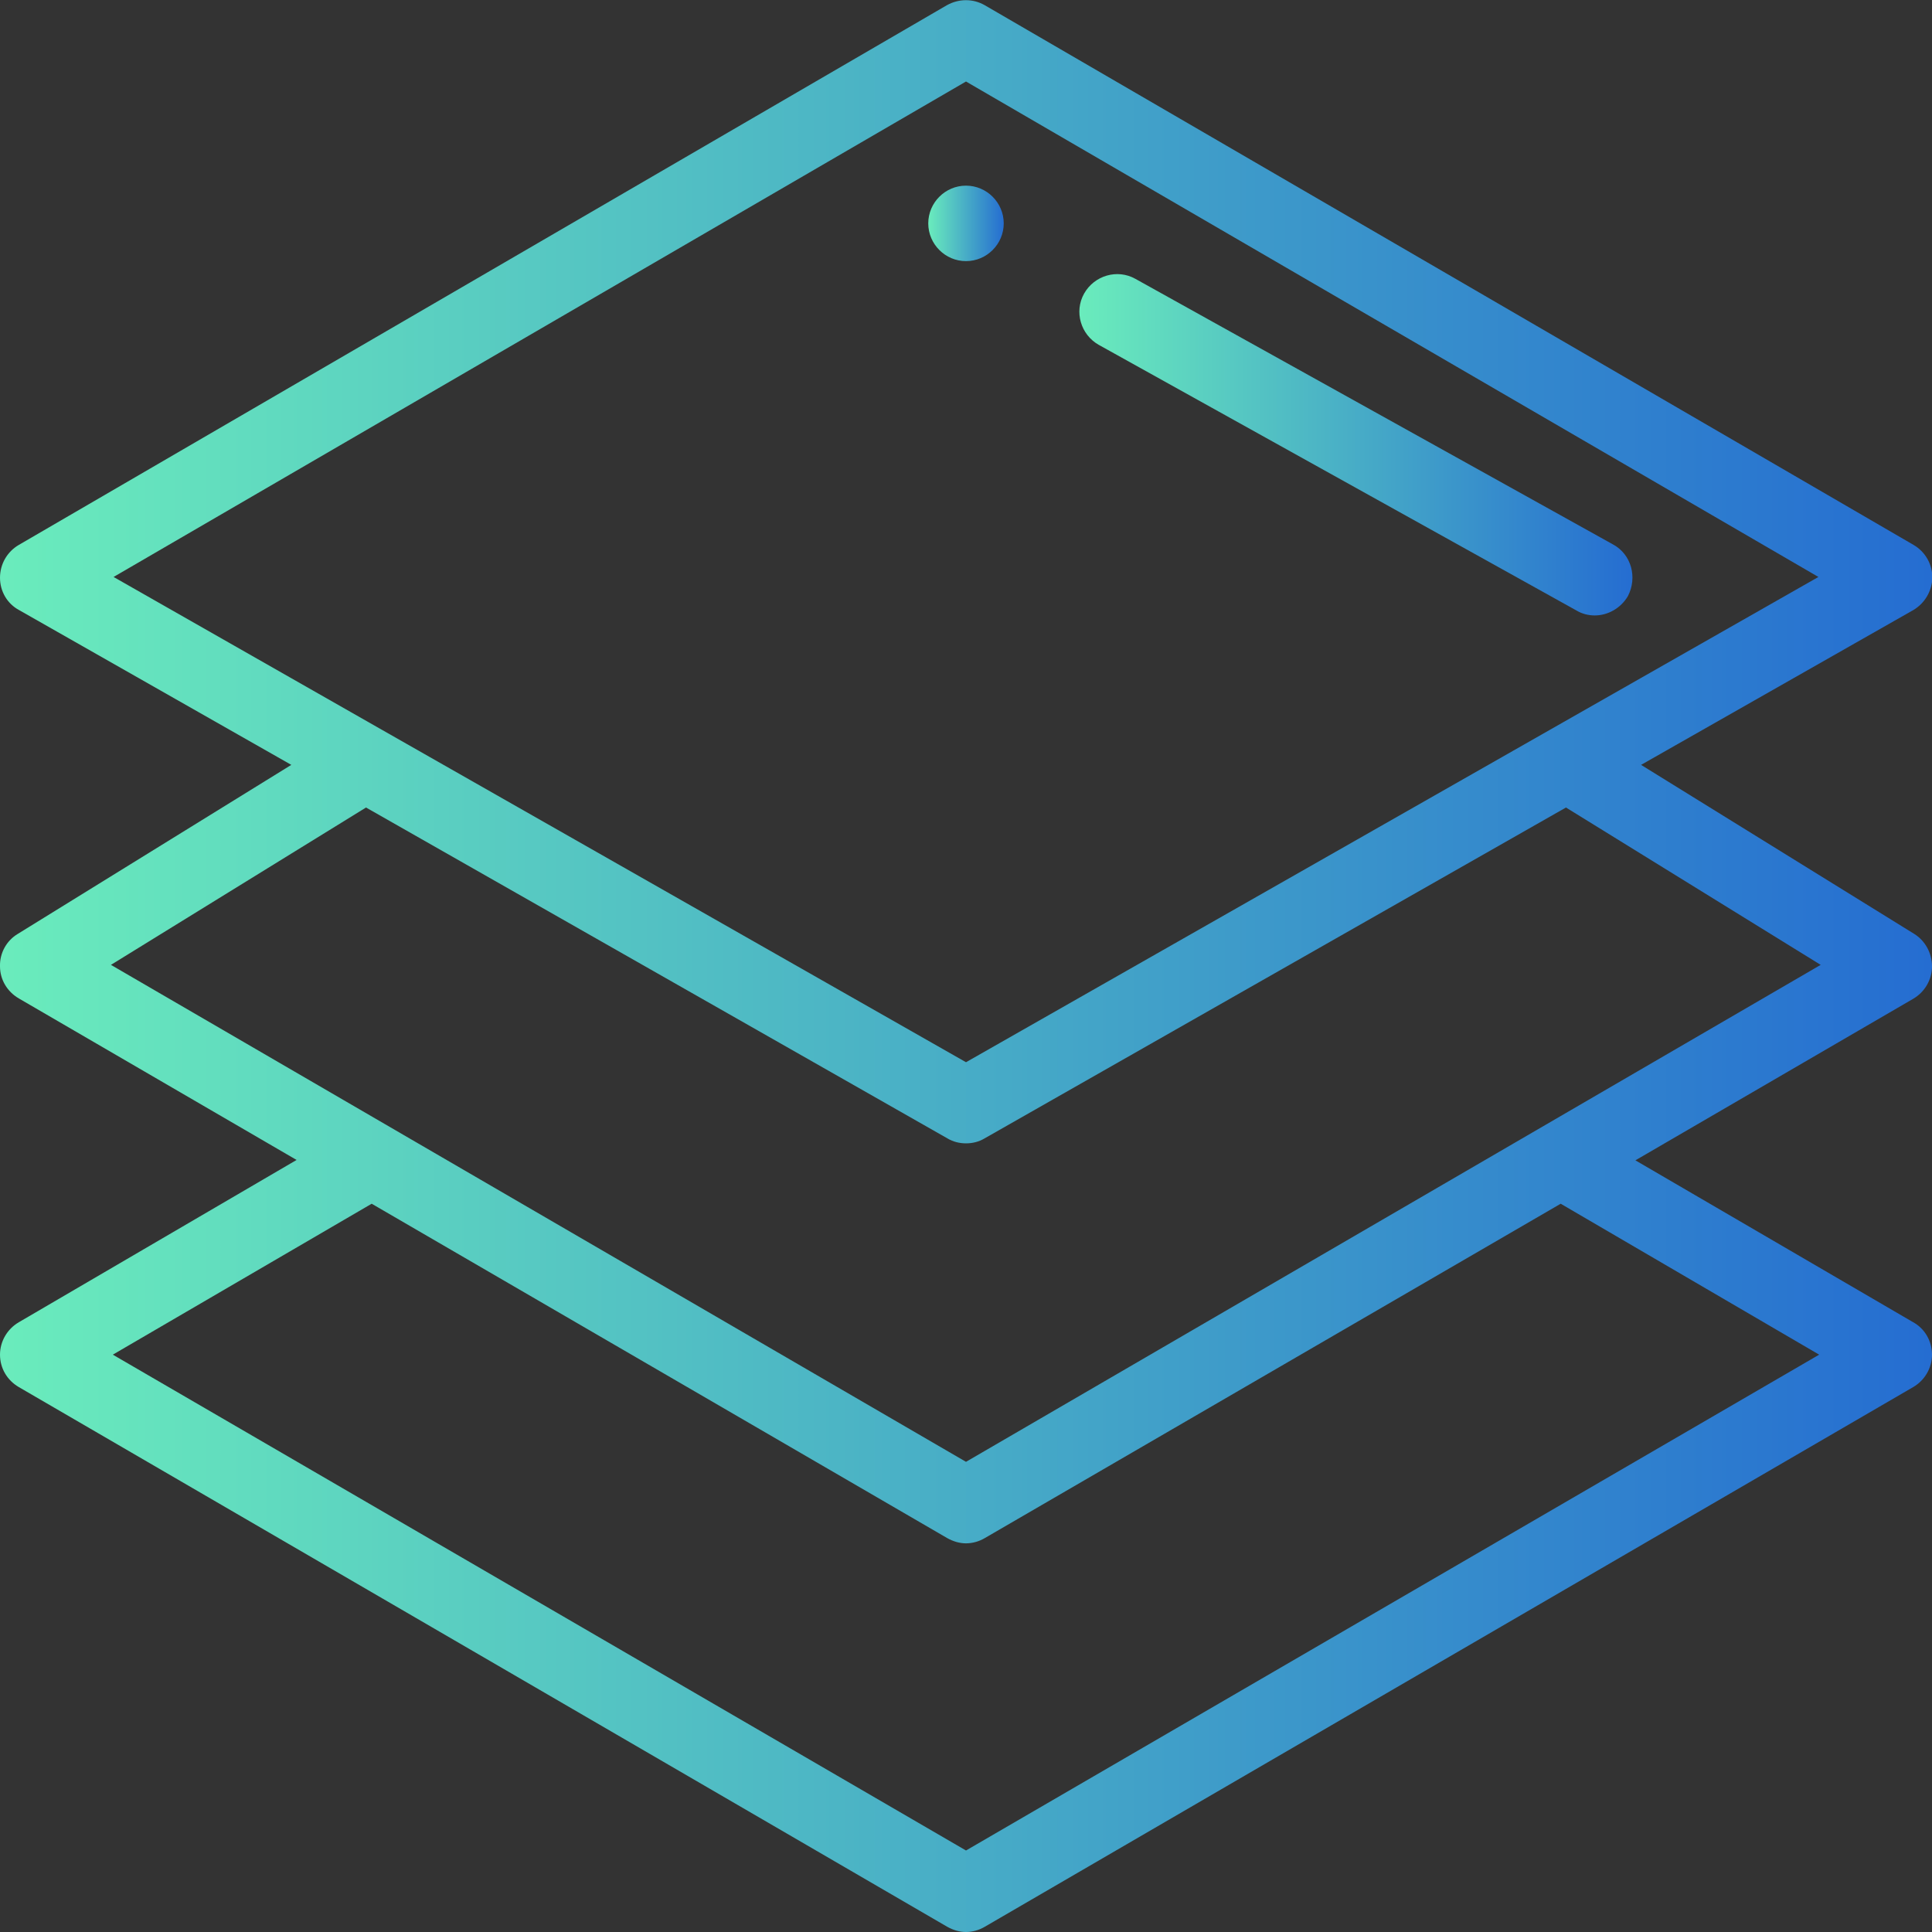 <?xml version="1.0" encoding="utf-8"?>
<!-- Generator: Adobe Illustrator 24.0.0, SVG Export Plug-In . SVG Version: 6.00 Build 0)  -->
<svg version="1.1" id="Capa_1" xmlns="http://www.w3.org/2000/svg" xmlns:xlink="http://www.w3.org/1999/xlink" x="0px" y="0px"
	 viewBox="0 0 512 512" style="enable-background:new 0 0 512 512;" xml:space="preserve">
<rect x="0" y="0" width="512" height="512" fill="#333333" stroke="none"/>
<style type="text/css">
	.st0{fill:url(#SVGID_1_);}
	.st1{fill:url(#SVGID_2_);}
	.st2{fill:url(#SVGID_3_);}
</style>
<g>
	<g>
		<linearGradient id="SVGID_1_" gradientUnits="userSpaceOnUse" x1="246" y1="59.25" x2="266" y2="59.25">
			<stop  offset="0" style="stop-color:#FFFFFF"/>
			<stop  offset="0" style="stop-color:#6AECBC"/>
			<stop  offset="1" style="stop-color:#256DD1"/>
		</linearGradient>
		<path class="st0" d="M256,49.2c-5.5,0-10,4.5-10,10s4.5,10,10,10c5.5,0,10-4.5,10-10S261.5,49.2,256,49.2z"/>
	</g>
</g>
<g>
	<g>
		<linearGradient id="SVGID_2_" gradientUnits="userSpaceOnUse" x1="285.998" y1="117.82" x2="432.623" y2="117.82">
			<stop  offset="0" style="stop-color:#FFFFFF"/>
			<stop  offset="0" style="stop-color:#6AECBC"/>
			<stop  offset="1" style="stop-color:#256DD1"/>
		</linearGradient>
		<path class="st1" d="M427.5,144.3L300.9,73.9c-4.8-2.7-10.9-0.9-13.6,3.9s-0.9,10.9,3.9,13.6l126.6,70.4c1.5,0.9,3.2,1.3,4.8,1.3
			c3.5,0,6.9-1.9,8.8-5.1C434,153,432.3,146.9,427.5,144.3z"/>
	</g>
</g>
<g>
	<g>
		<linearGradient id="SVGID_3_" gradientUnits="userSpaceOnUse" x1="-1.247404e-04" y1="256" x2="512.001" y2="256">
			<stop  offset="0" style="stop-color:#FFFFFF"/>
			<stop  offset="0" style="stop-color:#6AECBC"/>
			<stop  offset="1" style="stop-color:#256DD1"/>
		</linearGradient>
		<path class="st2" d="M512,256.1c0-3.5-1.8-6.8-4.7-8.6l-72.4-44.8l72.1-41c3.1-1.8,5-5.1,5.1-8.6c0-3.6-1.9-6.9-5-8.7L261,1.4
			c-3.1-1.8-6.9-1.8-10.1,0L5,144.4c-3.1,1.8-5,5.1-5,8.7c0,3.6,1.9,6.9,5.1,8.6l72.1,41L4.7,247.5c-3,1.8-4.8,5.1-4.7,8.6
			c0,3.5,1.9,6.7,5,8.5l73.6,42.8L5,350.4c-3.1,1.8-5,5.1-5,8.6c0,3.6,1.9,6.8,5,8.6l246,143c1.6,0.9,3.3,1.4,5,1.4s3.5-0.5,5-1.4
			l246-143c3.1-1.8,5-5.1,5-8.6c0-3.6-1.9-6.9-5-8.6l-73.6-42.9l73.6-42.8C510.1,262.9,512,259.6,512,256.1z M30.1,152.9L256,21.6
			l225.9,131.3L256,281.5l-154.8-88.1L30.1,152.9z M482.1,359L256,490.4L29.9,359l68.6-40L251,407.6c1.6,0.9,3.3,1.4,5,1.4
			s3.5-0.5,5-1.4L413.6,319L482.1,359z M256,387.4L29.4,255.7L97,214l154.1,87.7c1.5,0.9,3.2,1.3,4.9,1.3s3.4-0.4,4.9-1.3L415,214
			l67.5,41.7L256,387.4z"/>
	</g>
</g>
</svg>
